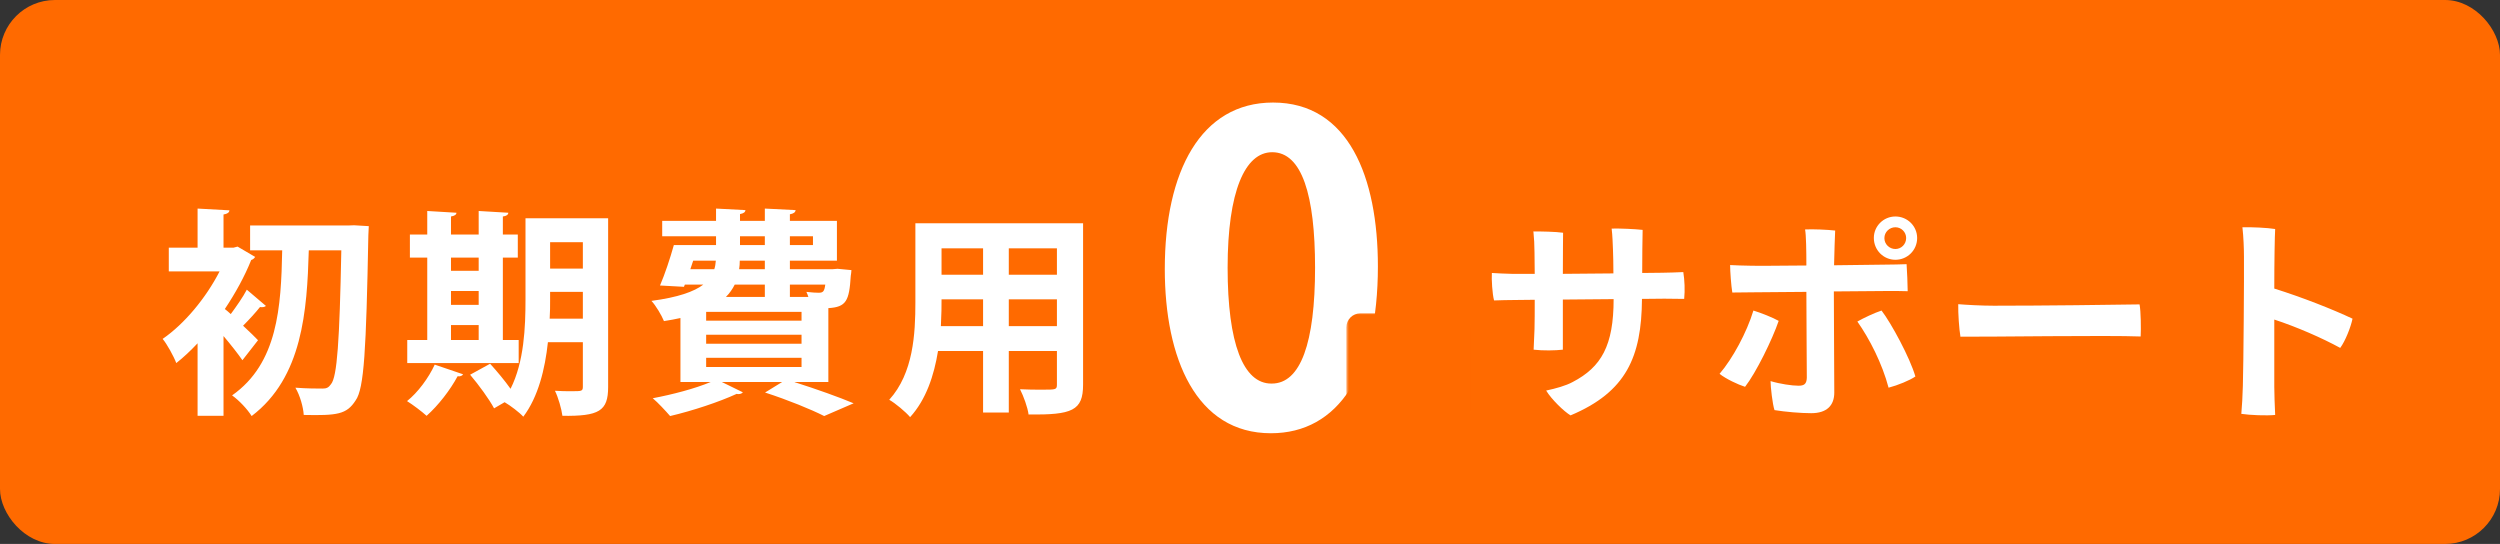 <svg width="455" height="99" viewBox="0 0 455 99" fill="none" xmlns="http://www.w3.org/2000/svg">
<rect x="0" y="0" width="455" height="99" fill="#333333" stroke="none"/>
<rect width="455" height="99" rx="10" fill="#FF6A00"/>
<path d="M44.92 52.72L48.4 55.68C48.2 55.88 47.76 55.96 47.32 55.88C46.6 56.8 45.32 58.2 44.24 59.28C45.44 60.4 46.52 61.44 46.96 61.92L44.12 65.56C43.32 64.4 42 62.72 40.68 61.16V75.68H35.96V62.48C34.68 63.84 33.36 65.08 32.08 66.08C31.64 64.88 30.36 62.56 29.6 61.68C33.56 58.96 37.48 54.24 39.96 49.4H30.72V45.08H35.96V37.96L41.76 38.28C41.72 38.68 41.4 38.92 40.68 39.04V45.08H42.48L43.24 44.88L46.44 46.76C46.28 47 46.04 47.24 45.72 47.32C44.52 50.32 42.84 53.36 40.92 56.24C41.24 56.48 41.6 56.8 42 57.16C43 55.8 44.24 54.04 44.92 52.72ZM63.32 41.04L64.44 41L67.12 41.16C67.12 41.52 67.08 42.24 67.04 42.84C66.64 63.68 66.28 70.72 64.72 72.88C63.08 75.44 61.36 75.64 55.28 75.52C55.2 74.12 54.6 71.96 53.76 70.56C55.88 70.72 57.76 70.72 58.72 70.72C59.4 70.72 59.8 70.56 60.24 69.92C61.36 68.6 61.8 62.08 62.12 45.56H56.2C55.88 56.52 55.08 68.68 45.8 75.72C45 74.44 43.52 72.88 42.24 71.96C50.56 66.12 51.16 55.88 51.36 45.56H45.52V41.04H63.32ZM91.52 61.88H94.4V66.08H74.12V61.88H77.76V46.88H74.6V42.68H77.76V38.4L83.08 38.72C83.04 39.08 82.76 39.28 82.08 39.4V42.68H87.12V38.4L92.52 38.72C92.48 39.08 92.2 39.32 91.52 39.4V42.68H94.24V46.88H91.52V61.88ZM87.12 52.96H82.08V55.48H87.12V52.96ZM87.12 49.28V46.88H82.08V49.28H87.12ZM87.12 59.16H82.08V61.88H87.12V59.16ZM95.64 39.72H110.68V70.44C110.68 74.84 109 75.76 102.36 75.68C102.2 74.44 101.6 72.32 101 71.12C102.04 71.2 103.16 71.2 104 71.2C105.88 71.2 106.08 71.2 106.08 70.36V62.28H99.72C99.2 67.16 97.96 72.24 95.24 75.84C94.56 75.08 92.88 73.8 91.84 73.2L89.92 74.32C89.08 72.72 87.16 70.08 85.56 68.2L89.2 66.2C90.4 67.52 91.88 69.28 92.92 70.76C95.4 65.84 95.64 59.52 95.64 54.52V39.72ZM106.08 48.88V44.08H100.12V48.88H106.08ZM100.12 53.12V54.52C100.12 55.6 100.12 56.8 100.04 58H106.08V53.12H100.12ZM79.12 66.36L84.28 68.12C84.16 68.36 83.8 68.56 83.28 68.48C81.96 70.96 79.76 73.8 77.64 75.68C76.76 74.88 75.16 73.68 74.08 73C76.04 71.44 78 68.8 79.12 66.36ZM150.76 69.52H144.64V69.56C148.56 70.8 152.8 72.32 155.36 73.4L150 75.72C147.64 74.52 143.44 72.8 139.24 71.44L142.36 69.52H131.36L135.2 71.4C135.04 71.6 134.76 71.72 134.44 71.72C134.32 71.72 134.2 71.72 134.08 71.68C130.88 73.16 126.04 74.76 121.96 75.72C121.2 74.84 119.72 73.24 118.8 72.48C122.4 71.8 126.52 70.72 129.36 69.52H123.84V57.88C122.92 58.08 121.92 58.28 120.84 58.44C120.44 57.44 119.36 55.6 118.56 54.76C123.4 54.12 126.32 53.08 128 51.8H124.64L124.48 52.2L120.12 51.96C121 49.92 121.96 47.04 122.64 44.6H130.32V43H120.52V40.2H130.32V37.96L135.68 38.24C135.64 38.6 135.36 38.84 134.68 38.96V40.2H139.2V37.96L144.8 38.24C144.76 38.64 144.44 38.88 143.76 39V40.2H152.32V47.44H143.76V49H151.44L152.44 48.92L154.96 49.16C154.96 49.56 154.88 49.8 154.84 50.2C154.56 54.8 154 55.88 150.76 56.08V69.52ZM128.52 58.36H145.88V56.76H128.52V58.36ZM143.76 54.04H147.12C147.04 53.72 146.88 53.4 146.76 53.12C147.72 53.24 148.56 53.28 149 53.28C149.8 53.28 150.04 53.04 150.2 51.8H143.76V54.04ZM139.2 54.04V51.8H133.72C133.32 52.6 132.8 53.36 132.12 54.04H139.2ZM134.52 49H139.2V47.44H134.64C134.64 47.96 134.6 48.48 134.52 49ZM139.2 43H134.68V44.6H139.2V43ZM128.52 62.56H145.88V60.92H128.52V62.56ZM147.96 44.6V43H143.76V44.6H147.96ZM145.88 65.12H128.52V66.8H145.88V65.12ZM130.28 47.44H126.16L125.64 49H130C130.16 48.52 130.24 48 130.28 47.44ZM166.6 40.64H197.12V70C197.12 74.76 195.12 75.52 187.2 75.44C187.04 74.16 186.28 72.08 185.64 70.84C187 70.92 188.52 70.92 189.68 70.92C192.2 70.92 192.36 70.92 192.36 69.96V63.88H183.6V75.08H178.92V63.88H170.72C170 68.32 168.56 72.72 165.64 75.92C164.88 75 162.92 73.36 161.84 72.76C166.24 67.92 166.6 60.72 166.6 55.04V40.64ZM178.92 50V45.2H171.36V50H178.92ZM183.6 50H192.36V45.2H183.6V50ZM178.92 54.48H171.36C171.36 55.76 171.36 57.08 171.24 59.36H178.92V54.48ZM183.6 54.48V59.36H192.36V54.48H183.6Z" fill="white"/>
<path d="M298.88 49.68L302.52 49.64C303.4 49.64 305.4 49.56 306.36 49.52C306.6 50.96 306.68 52.84 306.52 54.4C305.44 54.4 304.12 54.36 302.92 54.36L298.84 54.4C298.76 64.96 296 71.32 285.84 75.6C284.68 74.92 282.36 72.68 281.4 71.08C283.12 70.72 285 70.2 286.24 69.52C291.44 66.8 293.68 62.92 293.68 54.44L284.44 54.52V63.64C283.08 63.8 280.84 63.84 279.12 63.64C279.16 63.08 279.24 61.16 279.28 59.92C279.32 58.52 279.32 56.56 279.32 54.56L275.72 54.6C274.6 54.6 273 54.64 271.92 54.68C271.6 53.52 271.44 50.8 271.52 49.68C272.68 49.76 273.8 49.8 275.16 49.84H279.32C279.32 48.12 279.28 46.72 279.28 45.96C279.28 44.68 279.2 43.24 279.08 42.12C280.48 42.12 283.16 42.16 284.48 42.36C284.48 43.24 284.44 46.28 284.44 49.84L293.64 49.76C293.64 48.08 293.6 46.48 293.56 45.44C293.52 44.52 293.48 42.88 293.32 41.6C294.84 41.56 297.56 41.68 298.96 41.84C298.92 43.72 298.88 46.72 298.88 49.68ZM341.04 43.32V43.28C341.04 41.16 342.8 39.4 344.96 39.4C347.16 39.4 348.92 41.16 348.92 43.32C348.92 45.52 347.16 47.28 344.96 47.28C342.8 47.28 341.04 45.52 341.04 43.32ZM342.96 43.32V43.36C342.96 44.44 343.88 45.32 344.96 45.32C346.04 45.32 346.92 44.44 346.92 43.32C346.92 42.24 346.04 41.36 344.96 41.36C343.88 41.36 342.96 42.24 342.96 43.32ZM343.72 52.96C342.52 52.96 338.36 53 333.76 53.04C333.76 57.52 333.84 68.36 333.84 71.44C333.84 73.8 332.48 75.2 329.64 75.2C327.72 75.2 324.92 74.96 322.96 74.64C322.6 73.6 322.24 70.4 322.24 69.36C323.96 69.88 326.16 70.2 327.32 70.2C328.32 70.2 328.8 69.92 328.84 68.76C328.84 67.2 328.76 57.04 328.76 53.12C324.24 53.16 320.2 53.2 319.08 53.2C317.96 53.2 316.36 53.24 315.28 53.24C315.08 52.08 314.88 49.36 314.88 48.24C316.08 48.32 317.2 48.32 318.56 48.36C319.6 48.4 323.96 48.36 328.76 48.32C328.76 45.72 328.72 42.72 328.52 41.76C329.84 41.68 332.64 41.8 334 41.96C333.96 43.2 333.84 45.64 333.8 48.28C338.36 48.24 342.4 48.16 343.28 48.16C344.16 48.16 346.08 48.12 347 48.08C347.08 49.24 347.2 51.88 347.2 53C346.08 52.96 344.84 52.96 343.72 52.96ZM319.12 56.52C320.44 56.92 322.68 57.8 323.72 58.4C322.56 61.8 319.6 67.84 317.6 70.4C316.32 70 314.12 68.96 312.96 68.04C315.36 65.24 317.92 60.48 319.12 56.52ZM338.04 58.52C339.16 57.88 341.2 56.92 342.44 56.52C344.2 58.8 347.6 65.08 348.6 68.52C347.56 69.24 345.4 70.12 343.72 70.56C342.56 66.16 340.24 61.64 338.04 58.52ZM356.4 55.36C357.72 55.48 360.68 55.64 362.84 55.64C371.8 55.64 384.8 55.48 389.4 55.4C389.64 56.64 389.68 59.88 389.6 61.24C383.56 61 362.2 61.32 356.8 61.28C356.56 59.92 356.36 56.96 356.4 55.36ZM425.92 63.32C422.64 61.52 417.96 59.48 413.92 58.16V70.4C413.92 71.56 414 73.84 414.08 75.52C412.56 75.68 409.44 75.56 407.92 75.32C408.04 74.04 408.16 71.92 408.2 70.24C408.32 66.56 408.44 49.84 408.4 46.68C408.4 45.2 408.32 43.12 408.12 41.36C409.68 41.32 412.64 41.44 414.08 41.68C414 43.12 413.92 47.56 413.92 52.52C418.92 54.08 424.52 56.28 428.16 58C427.84 59.56 426.84 62.08 425.92 63.32Z" fill="white"/>
<path d="M231.307 78.85C217.709 78.85 211.992 65.252 211.992 48.95C211.992 31.18 218.559 18.663 231.693 18.663C245.446 18.663 250.777 32.261 250.777 48.486C250.777 67.802 243.592 78.85 231.307 78.85ZM231.384 69.81H231.462C236.715 69.81 239.342 62.393 239.342 48.718C239.342 35.506 236.947 27.703 231.539 27.703C226.594 27.703 223.426 34.811 223.426 48.718C223.426 62.548 226.285 69.81 231.384 69.81Z" fill="white"/>
<mask id="path-5-outside-1_209_836" maskUnits="userSpaceOnUse" x="245" y="56.786" width="23" height="24" fill="black">
<rect fill="white" x="245" y="56.786" width="23" height="24"/>
<path d="M247.603 59.59H265.115V74.779C265.115 77.369 263.861 77.656 260.038 77.656C259.915 76.978 259.504 75.827 259.134 75.19C259.935 75.252 260.799 75.252 261.415 75.252C262.505 75.252 262.628 75.252 262.628 74.738V69.723H250.09V77.656H247.603V59.59ZM254.982 62.036H250.09V67.277H254.982V62.036ZM257.448 62.036V67.277H262.628V62.036H257.448Z"/>
</mask>
<path d="M247.603 59.59H265.115V74.779C265.115 77.369 263.861 77.656 260.038 77.656C259.915 76.978 259.504 75.827 259.134 75.19C259.935 75.252 260.799 75.252 261.415 75.252C262.505 75.252 262.628 75.252 262.628 74.738V69.723H250.09V77.656H247.603V59.59ZM254.982 62.036H250.09V67.277H254.982V62.036ZM257.448 62.036V67.277H262.628V62.036H257.448Z" fill="white"/>
<path d="M247.603 59.59V57.021C246.184 57.021 245.034 58.171 245.034 59.59H247.603ZM265.115 59.59H267.684C267.684 58.171 266.534 57.021 265.115 57.021V59.59ZM260.038 77.656L257.51 78.116C257.732 79.338 258.796 80.226 260.038 80.226V77.656ZM259.134 75.19L259.331 72.628C258.379 72.555 257.466 73.016 256.958 73.824C256.45 74.632 256.433 75.655 256.912 76.48L259.134 75.19ZM262.628 69.723H265.197C265.197 68.304 264.047 67.154 262.628 67.154V69.723ZM250.09 69.723V67.154C248.671 67.154 247.521 68.304 247.521 69.723H250.09ZM250.09 77.656V80.226C251.509 80.226 252.659 79.075 252.659 77.656H250.09ZM247.603 77.656H245.034C245.034 79.075 246.184 80.226 247.603 80.226V77.656ZM254.982 62.036H257.551C257.551 60.617 256.401 59.467 254.982 59.467V62.036ZM250.09 62.036V59.467C248.671 59.467 247.521 60.617 247.521 62.036H250.09ZM250.09 67.277H247.521C247.521 68.696 248.671 69.846 250.09 69.846V67.277ZM254.982 67.277V69.846C256.401 69.846 257.551 68.696 257.551 67.277H254.982ZM257.448 62.036V59.467C256.029 59.467 254.879 60.617 254.879 62.036H257.448ZM257.448 67.277H254.879C254.879 68.696 256.029 69.846 257.448 69.846V67.277ZM262.628 67.277V69.846C264.047 69.846 265.197 68.696 265.197 67.277H262.628ZM262.628 62.036H265.197C265.197 60.617 264.047 59.467 262.628 59.467V62.036ZM247.603 59.59V62.159H265.115V59.59V57.021H247.603V59.59ZM265.115 59.59H262.546V74.779H265.115H267.684V59.59H265.115ZM265.115 74.779H262.546C262.546 75.26 262.48 75.346 262.519 75.261C262.6 75.083 262.762 74.941 262.861 74.891C262.872 74.885 262.715 74.96 262.181 75.015C261.666 75.068 260.983 75.087 260.038 75.087V77.656V80.226C261.005 80.226 261.912 80.209 262.707 80.127C263.484 80.047 264.357 79.888 265.159 79.487C266.05 79.041 266.764 78.342 267.199 77.382C267.593 76.514 267.684 75.593 267.684 74.779H265.115ZM260.038 77.656L262.566 77.197C262.392 76.241 261.882 74.807 261.356 73.9L259.134 75.19L256.912 76.48C257.125 76.848 257.438 77.716 257.51 78.116L260.038 77.656ZM259.134 75.19L258.937 77.752C259.852 77.822 260.813 77.821 261.415 77.821V75.252V72.683C260.784 72.683 260.018 72.681 259.331 72.628L259.134 75.19ZM261.415 75.252V77.821C261.662 77.821 261.947 77.822 262.189 77.81C262.383 77.8 262.857 77.776 263.352 77.585C264.034 77.323 264.661 76.789 264.981 75.98C265.207 75.408 265.197 74.868 265.197 74.738H262.628H260.059C260.059 74.762 260.057 74.71 260.067 74.622C260.077 74.535 260.105 74.335 260.203 74.09C260.308 73.822 260.485 73.527 260.761 73.265C261.028 73.01 261.304 72.868 261.508 72.79C261.836 72.663 262.075 72.671 261.939 72.677C261.852 72.682 261.713 72.683 261.415 72.683V75.252ZM262.628 74.738H265.197V69.723H262.628H260.059V74.738H262.628ZM262.628 69.723V67.154H250.09V69.723V72.292H262.628V69.723ZM250.09 69.723H247.521V77.656H250.09H252.659V69.723H250.09ZM250.09 77.656V75.087H247.603V77.656V80.226H250.09V77.656ZM247.603 77.656H250.172V59.59H247.603H245.034V77.656H247.603ZM254.982 62.036V59.467H250.09V62.036V64.605H254.982V62.036ZM250.09 62.036H247.521V67.277H250.09H252.659V62.036H250.09ZM250.09 67.277V69.846H254.982V67.277V64.708H250.09V67.277ZM254.982 67.277H257.551V62.036H254.982H252.413V67.277H254.982ZM257.448 62.036H254.879V67.277H257.448H260.018V62.036H257.448ZM257.448 67.277V69.846H262.628V67.277V64.708H257.448V67.277ZM262.628 67.277H265.197V62.036H262.628H260.059V67.277H262.628ZM262.628 62.036V59.467H257.448V62.036V64.605H262.628V62.036Z" fill="#FF6A00" mask="url(#path-5-outside-1_209_836)"/>
</svg>
